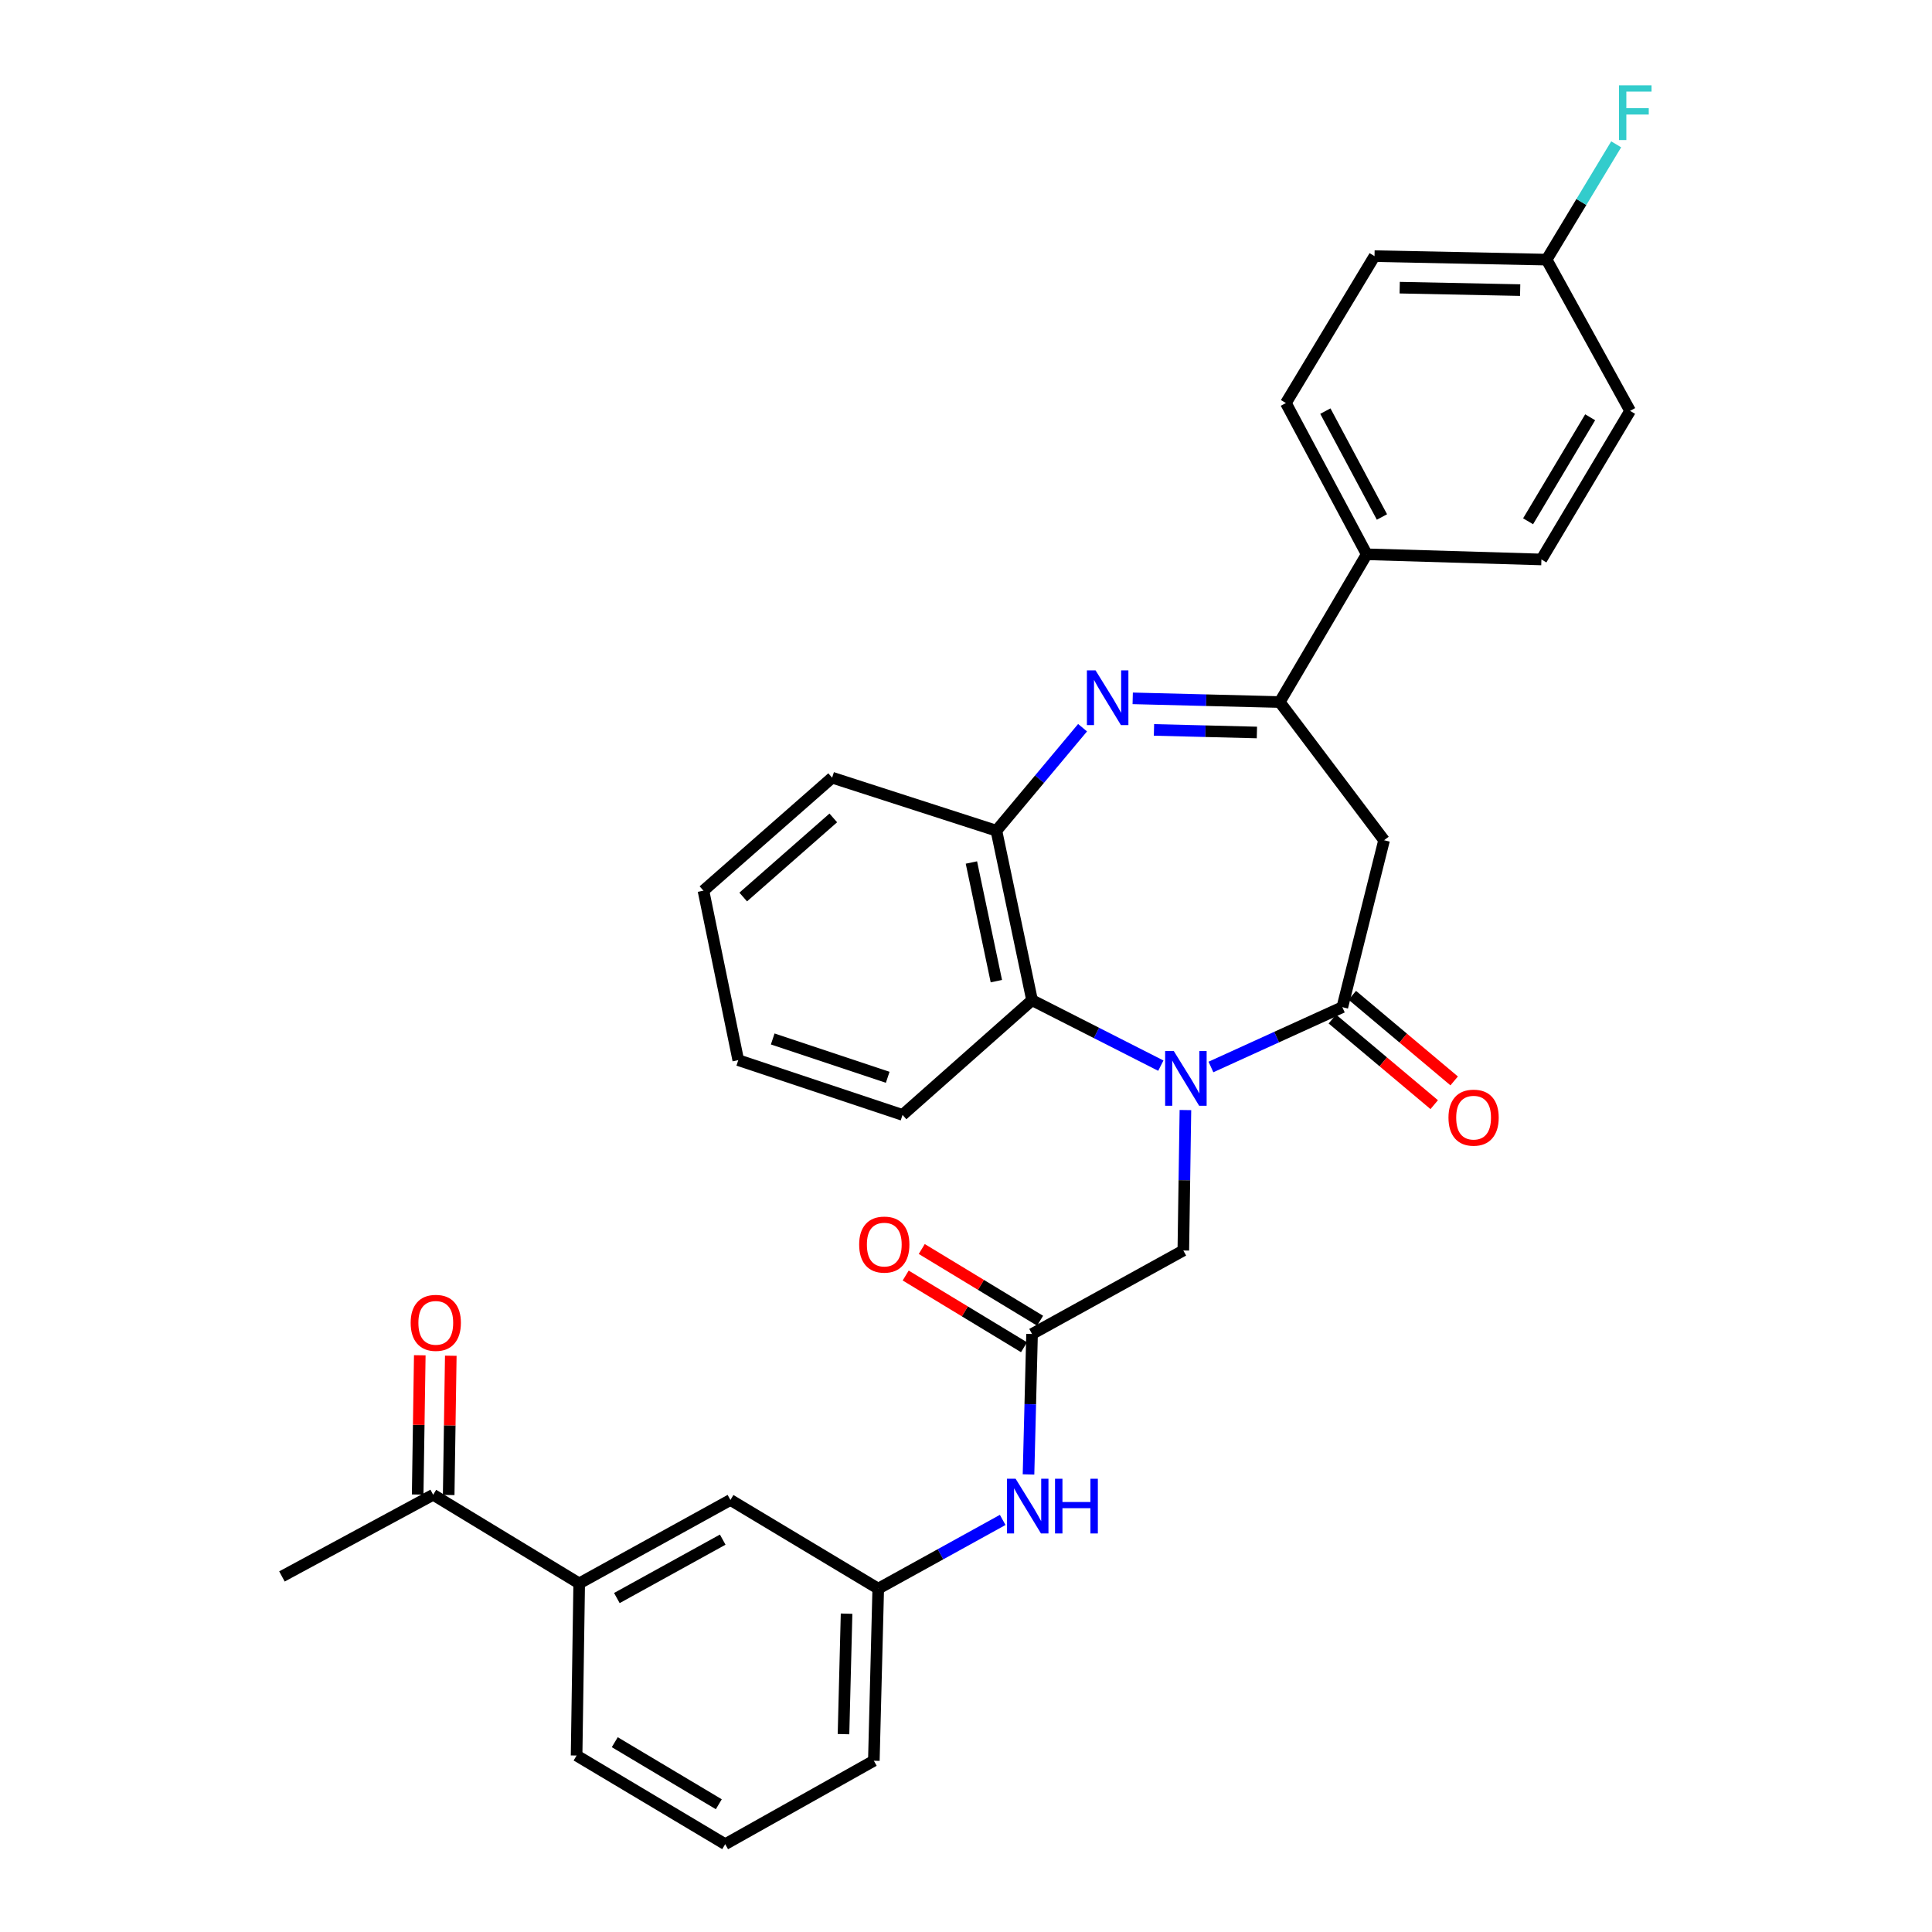 <?xml version='1.0' encoding='iso-8859-1'?>
<svg version='1.1' baseProfile='full'
              xmlns='http://www.w3.org/2000/svg'
                      xmlns:rdkit='http://www.rdkit.org/xml'
                      xmlns:xlink='http://www.w3.org/1999/xlink'
                  xml:space='preserve'
width='1000px' height='1000px' viewBox='0 0 1000 1000'>
<!-- END OF HEADER -->
<rect style='opacity:1.0;fill:#FFFFFF;stroke:none' width='1000' height='1000' x='0' y='0'> </rect>
<path class='bond-0' d='M 626.779,552.273 L 660.783,536.791' style='fill:none;fill-rule:evenodd;stroke:#0000FF;stroke-width:6px;stroke-linecap:butt;stroke-linejoin:miter;stroke-opacity:1' />
<path class='bond-0' d='M 660.783,536.791 L 694.787,521.31' style='fill:none;fill-rule:evenodd;stroke:#000000;stroke-width:6px;stroke-linecap:butt;stroke-linejoin:miter;stroke-opacity:1' />
<path class='bond-4' d='M 600.842,551.58 L 567.515,534.639' style='fill:none;fill-rule:evenodd;stroke:#0000FF;stroke-width:6px;stroke-linecap:butt;stroke-linejoin:miter;stroke-opacity:1' />
<path class='bond-4' d='M 567.515,534.639 L 534.189,517.698' style='fill:none;fill-rule:evenodd;stroke:#000000;stroke-width:6px;stroke-linecap:butt;stroke-linejoin:miter;stroke-opacity:1' />
<path class='bond-7' d='M 613.57,574.562 L 613.028,610.908' style='fill:none;fill-rule:evenodd;stroke:#0000FF;stroke-width:6px;stroke-linecap:butt;stroke-linejoin:miter;stroke-opacity:1' />
<path class='bond-7' d='M 613.028,610.908 L 612.486,647.253' style='fill:none;fill-rule:evenodd;stroke:#000000;stroke-width:6px;stroke-linecap:butt;stroke-linejoin:miter;stroke-opacity:1' />
<path class='bond-3' d='M 694.787,521.31 L 716.394,434.907' style='fill:none;fill-rule:evenodd;stroke:#000000;stroke-width:6px;stroke-linecap:butt;stroke-linejoin:miter;stroke-opacity:1' />
<path class='bond-11' d='M 689.623,527.454 L 715.985,549.609' style='fill:none;fill-rule:evenodd;stroke:#000000;stroke-width:6px;stroke-linecap:butt;stroke-linejoin:miter;stroke-opacity:1' />
<path class='bond-11' d='M 715.985,549.609 L 742.348,571.764' style='fill:none;fill-rule:evenodd;stroke:#FF0000;stroke-width:6px;stroke-linecap:butt;stroke-linejoin:miter;stroke-opacity:1' />
<path class='bond-11' d='M 699.95,515.165 L 726.313,537.32' style='fill:none;fill-rule:evenodd;stroke:#000000;stroke-width:6px;stroke-linecap:butt;stroke-linejoin:miter;stroke-opacity:1' />
<path class='bond-11' d='M 726.313,537.32 L 752.675,559.475' style='fill:none;fill-rule:evenodd;stroke:#FF0000;stroke-width:6px;stroke-linecap:butt;stroke-linejoin:miter;stroke-opacity:1' />
<path class='bond-1' d='M 560.336,376.659 L 538.038,403.313' style='fill:none;fill-rule:evenodd;stroke:#0000FF;stroke-width:6px;stroke-linecap:butt;stroke-linejoin:miter;stroke-opacity:1' />
<path class='bond-1' d='M 538.038,403.313 L 515.739,429.967' style='fill:none;fill-rule:evenodd;stroke:#000000;stroke-width:6px;stroke-linecap:butt;stroke-linejoin:miter;stroke-opacity:1' />
<path class='bond-31' d='M 586.287,361.466 L 624.338,362.422' style='fill:none;fill-rule:evenodd;stroke:#0000FF;stroke-width:6px;stroke-linecap:butt;stroke-linejoin:miter;stroke-opacity:1' />
<path class='bond-31' d='M 624.338,362.422 L 662.389,363.379' style='fill:none;fill-rule:evenodd;stroke:#000000;stroke-width:6px;stroke-linecap:butt;stroke-linejoin:miter;stroke-opacity:1' />
<path class='bond-31' d='M 597.299,377.8 L 623.935,378.469' style='fill:none;fill-rule:evenodd;stroke:#0000FF;stroke-width:6px;stroke-linecap:butt;stroke-linejoin:miter;stroke-opacity:1' />
<path class='bond-31' d='M 623.935,378.469 L 650.57,379.138' style='fill:none;fill-rule:evenodd;stroke:#000000;stroke-width:6px;stroke-linecap:butt;stroke-linejoin:miter;stroke-opacity:1' />
<path class='bond-2' d='M 662.389,363.379 L 716.394,434.907' style='fill:none;fill-rule:evenodd;stroke:#000000;stroke-width:6px;stroke-linecap:butt;stroke-linejoin:miter;stroke-opacity:1' />
<path class='bond-9' d='M 662.389,363.379 L 707.414,286.901' style='fill:none;fill-rule:evenodd;stroke:#000000;stroke-width:6px;stroke-linecap:butt;stroke-linejoin:miter;stroke-opacity:1' />
<path class='bond-5' d='M 534.189,517.698 L 515.739,429.967' style='fill:none;fill-rule:evenodd;stroke:#000000;stroke-width:6px;stroke-linecap:butt;stroke-linejoin:miter;stroke-opacity:1' />
<path class='bond-5' d='M 515.714,507.842 L 502.798,446.43' style='fill:none;fill-rule:evenodd;stroke:#000000;stroke-width:6px;stroke-linecap:butt;stroke-linejoin:miter;stroke-opacity:1' />
<path class='bond-23' d='M 534.189,517.698 L 467.156,577.08' style='fill:none;fill-rule:evenodd;stroke:#000000;stroke-width:6px;stroke-linecap:butt;stroke-linejoin:miter;stroke-opacity:1' />
<path class='bond-24' d='M 515.739,429.967 L 430.709,402.518' style='fill:none;fill-rule:evenodd;stroke:#000000;stroke-width:6px;stroke-linecap:butt;stroke-linejoin:miter;stroke-opacity:1' />
<path class='bond-6' d='M 534.189,690.468 L 612.486,647.253' style='fill:none;fill-rule:evenodd;stroke:#000000;stroke-width:6px;stroke-linecap:butt;stroke-linejoin:miter;stroke-opacity:1' />
<path class='bond-8' d='M 534.189,690.468 L 533.272,726.818' style='fill:none;fill-rule:evenodd;stroke:#000000;stroke-width:6px;stroke-linecap:butt;stroke-linejoin:miter;stroke-opacity:1' />
<path class='bond-8' d='M 533.272,726.818 L 532.355,763.167' style='fill:none;fill-rule:evenodd;stroke:#0000FF;stroke-width:6px;stroke-linecap:butt;stroke-linejoin:miter;stroke-opacity:1' />
<path class='bond-15' d='M 538.349,683.604 L 507.724,665.044' style='fill:none;fill-rule:evenodd;stroke:#000000;stroke-width:6px;stroke-linecap:butt;stroke-linejoin:miter;stroke-opacity:1' />
<path class='bond-15' d='M 507.724,665.044 L 477.098,646.484' style='fill:none;fill-rule:evenodd;stroke:#FF0000;stroke-width:6px;stroke-linecap:butt;stroke-linejoin:miter;stroke-opacity:1' />
<path class='bond-15' d='M 530.03,697.332 L 499.404,678.772' style='fill:none;fill-rule:evenodd;stroke:#000000;stroke-width:6px;stroke-linecap:butt;stroke-linejoin:miter;stroke-opacity:1' />
<path class='bond-15' d='M 499.404,678.772 L 468.779,660.212' style='fill:none;fill-rule:evenodd;stroke:#FF0000;stroke-width:6px;stroke-linecap:butt;stroke-linejoin:miter;stroke-opacity:1' />
<path class='bond-14' d='M 518.993,786.706 L 486.783,804.493' style='fill:none;fill-rule:evenodd;stroke:#0000FF;stroke-width:6px;stroke-linecap:butt;stroke-linejoin:miter;stroke-opacity:1' />
<path class='bond-14' d='M 486.783,804.493 L 454.573,822.279' style='fill:none;fill-rule:evenodd;stroke:#000000;stroke-width:6px;stroke-linecap:butt;stroke-linejoin:miter;stroke-opacity:1' />
<path class='bond-17' d='M 707.414,286.901 L 665.573,208.613' style='fill:none;fill-rule:evenodd;stroke:#000000;stroke-width:6px;stroke-linecap:butt;stroke-linejoin:miter;stroke-opacity:1' />
<path class='bond-17' d='M 715.294,267.592 L 686.005,212.79' style='fill:none;fill-rule:evenodd;stroke:#000000;stroke-width:6px;stroke-linecap:butt;stroke-linejoin:miter;stroke-opacity:1' />
<path class='bond-18' d='M 707.414,286.901 L 797.83,289.576' style='fill:none;fill-rule:evenodd;stroke:#000000;stroke-width:6px;stroke-linecap:butt;stroke-linejoin:miter;stroke-opacity:1' />
<path class='bond-10' d='M 299.79,819.568 L 378.069,776.38' style='fill:none;fill-rule:evenodd;stroke:#000000;stroke-width:6px;stroke-linecap:butt;stroke-linejoin:miter;stroke-opacity:1' />
<path class='bond-10' d='M 319.286,827.145 L 374.081,796.913' style='fill:none;fill-rule:evenodd;stroke:#000000;stroke-width:6px;stroke-linecap:butt;stroke-linejoin:miter;stroke-opacity:1' />
<path class='bond-12' d='M 299.79,819.568 L 224.213,773.687' style='fill:none;fill-rule:evenodd;stroke:#000000;stroke-width:6px;stroke-linecap:butt;stroke-linejoin:miter;stroke-opacity:1' />
<path class='bond-34' d='M 299.79,819.568 L 298.443,908.655' style='fill:none;fill-rule:evenodd;stroke:#000000;stroke-width:6px;stroke-linecap:butt;stroke-linejoin:miter;stroke-opacity:1' />
<path class='bond-16' d='M 232.238,773.809 L 232.783,737.767' style='fill:none;fill-rule:evenodd;stroke:#000000;stroke-width:6px;stroke-linecap:butt;stroke-linejoin:miter;stroke-opacity:1' />
<path class='bond-16' d='M 232.783,737.767 L 233.328,701.726' style='fill:none;fill-rule:evenodd;stroke:#FF0000;stroke-width:6px;stroke-linecap:butt;stroke-linejoin:miter;stroke-opacity:1' />
<path class='bond-16' d='M 216.188,773.566 L 216.733,737.525' style='fill:none;fill-rule:evenodd;stroke:#000000;stroke-width:6px;stroke-linecap:butt;stroke-linejoin:miter;stroke-opacity:1' />
<path class='bond-16' d='M 216.733,737.525 L 217.278,701.484' style='fill:none;fill-rule:evenodd;stroke:#FF0000;stroke-width:6px;stroke-linecap:butt;stroke-linejoin:miter;stroke-opacity:1' />
<path class='bond-28' d='M 224.213,773.687 L 145.934,815.966' style='fill:none;fill-rule:evenodd;stroke:#000000;stroke-width:6px;stroke-linecap:butt;stroke-linejoin:miter;stroke-opacity:1' />
<path class='bond-13' d='M 378.069,776.38 L 454.573,822.279' style='fill:none;fill-rule:evenodd;stroke:#000000;stroke-width:6px;stroke-linecap:butt;stroke-linejoin:miter;stroke-opacity:1' />
<path class='bond-27' d='M 454.573,822.279 L 452.299,911.357' style='fill:none;fill-rule:evenodd;stroke:#000000;stroke-width:6px;stroke-linecap:butt;stroke-linejoin:miter;stroke-opacity:1' />
<path class='bond-27' d='M 438.185,835.231 L 436.593,897.586' style='fill:none;fill-rule:evenodd;stroke:#000000;stroke-width:6px;stroke-linecap:butt;stroke-linejoin:miter;stroke-opacity:1' />
<path class='bond-20' d='M 665.573,208.613 L 711.445,132.573' style='fill:none;fill-rule:evenodd;stroke:#000000;stroke-width:6px;stroke-linecap:butt;stroke-linejoin:miter;stroke-opacity:1' />
<path class='bond-21' d='M 797.83,289.576 L 843.738,212.671' style='fill:none;fill-rule:evenodd;stroke:#000000;stroke-width:6px;stroke-linecap:butt;stroke-linejoin:miter;stroke-opacity:1' />
<path class='bond-21' d='M 790.933,269.813 L 823.069,215.979' style='fill:none;fill-rule:evenodd;stroke:#000000;stroke-width:6px;stroke-linecap:butt;stroke-linejoin:miter;stroke-opacity:1' />
<path class='bond-19' d='M 800.523,134.383 L 843.738,212.671' style='fill:none;fill-rule:evenodd;stroke:#000000;stroke-width:6px;stroke-linecap:butt;stroke-linejoin:miter;stroke-opacity:1' />
<path class='bond-22' d='M 800.523,134.383 L 818.526,104.544' style='fill:none;fill-rule:evenodd;stroke:#000000;stroke-width:6px;stroke-linecap:butt;stroke-linejoin:miter;stroke-opacity:1' />
<path class='bond-22' d='M 818.526,104.544 L 836.53,74.706' style='fill:none;fill-rule:evenodd;stroke:#33CCCC;stroke-width:6px;stroke-linecap:butt;stroke-linejoin:miter;stroke-opacity:1' />
<path class='bond-33' d='M 800.523,134.383 L 711.445,132.573' style='fill:none;fill-rule:evenodd;stroke:#000000;stroke-width:6px;stroke-linecap:butt;stroke-linejoin:miter;stroke-opacity:1' />
<path class='bond-33' d='M 786.835,150.16 L 724.48,148.893' style='fill:none;fill-rule:evenodd;stroke:#000000;stroke-width:6px;stroke-linecap:butt;stroke-linejoin:miter;stroke-opacity:1' />
<path class='bond-29' d='M 467.156,577.08 L 382.126,548.74' style='fill:none;fill-rule:evenodd;stroke:#000000;stroke-width:6px;stroke-linecap:butt;stroke-linejoin:miter;stroke-opacity:1' />
<path class='bond-29' d='M 459.477,557.601 L 399.956,537.763' style='fill:none;fill-rule:evenodd;stroke:#000000;stroke-width:6px;stroke-linecap:butt;stroke-linejoin:miter;stroke-opacity:1' />
<path class='bond-32' d='M 430.709,402.518 L 364.104,461.009' style='fill:none;fill-rule:evenodd;stroke:#000000;stroke-width:6px;stroke-linecap:butt;stroke-linejoin:miter;stroke-opacity:1' />
<path class='bond-32' d='M 431.31,423.353 L 384.686,464.296' style='fill:none;fill-rule:evenodd;stroke:#000000;stroke-width:6px;stroke-linecap:butt;stroke-linejoin:miter;stroke-opacity:1' />
<path class='bond-25' d='M 298.443,908.655 L 375.366,954.545' style='fill:none;fill-rule:evenodd;stroke:#000000;stroke-width:6px;stroke-linecap:butt;stroke-linejoin:miter;stroke-opacity:1' />
<path class='bond-25' d='M 318.205,901.754 L 372.052,933.877' style='fill:none;fill-rule:evenodd;stroke:#000000;stroke-width:6px;stroke-linecap:butt;stroke-linejoin:miter;stroke-opacity:1' />
<path class='bond-26' d='M 375.366,954.545 L 452.299,911.357' style='fill:none;fill-rule:evenodd;stroke:#000000;stroke-width:6px;stroke-linecap:butt;stroke-linejoin:miter;stroke-opacity:1' />
<path class='bond-30' d='M 382.126,548.74 L 364.104,461.009' style='fill:none;fill-rule:evenodd;stroke:#000000;stroke-width:6px;stroke-linecap:butt;stroke-linejoin:miter;stroke-opacity:1' />
<path  class='atom-0' d='M 607.555 544.015
L 616.835 559.015
Q 617.755 560.495, 619.235 563.175
Q 620.715 565.855, 620.795 566.015
L 620.795 544.015
L 624.555 544.015
L 624.555 572.335
L 620.675 572.335
L 610.715 555.935
Q 609.555 554.015, 608.315 551.815
Q 607.115 549.615, 606.755 548.935
L 606.755 572.335
L 603.075 572.335
L 603.075 544.015
L 607.555 544.015
' fill='#0000FF'/>
<path  class='atom-2' d='M 567.06 346.98
L 576.34 361.98
Q 577.26 363.46, 578.74 366.14
Q 580.22 368.82, 580.3 368.98
L 580.3 346.98
L 584.06 346.98
L 584.06 375.3
L 580.18 375.3
L 570.22 358.9
Q 569.06 356.98, 567.82 354.78
Q 566.62 352.58, 566.26 351.9
L 566.26 375.3
L 562.58 375.3
L 562.58 346.98
L 567.06 346.98
' fill='#0000FF'/>
<path  class='atom-9' d='M 525.682 765.395
L 534.962 780.395
Q 535.882 781.875, 537.362 784.555
Q 538.842 787.235, 538.922 787.395
L 538.922 765.395
L 542.682 765.395
L 542.682 793.715
L 538.802 793.715
L 528.842 777.315
Q 527.682 775.395, 526.442 773.195
Q 525.242 770.995, 524.882 770.315
L 524.882 793.715
L 521.202 793.715
L 521.202 765.395
L 525.682 765.395
' fill='#0000FF'/>
<path  class='atom-9' d='M 546.082 765.395
L 549.922 765.395
L 549.922 777.435
L 564.402 777.435
L 564.402 765.395
L 568.242 765.395
L 568.242 793.715
L 564.402 793.715
L 564.402 780.635
L 549.922 780.635
L 549.922 793.715
L 546.082 793.715
L 546.082 765.395
' fill='#0000FF'/>
<path  class='atom-12' d='M 749.73 578.489
Q 749.73 571.689, 753.09 567.889
Q 756.45 564.089, 762.73 564.089
Q 769.01 564.089, 772.37 567.889
Q 775.73 571.689, 775.73 578.489
Q 775.73 585.369, 772.33 589.289
Q 768.93 593.169, 762.73 593.169
Q 756.49 593.169, 753.09 589.289
Q 749.73 585.409, 749.73 578.489
M 762.73 589.969
Q 767.05 589.969, 769.37 587.089
Q 771.73 584.169, 771.73 578.489
Q 771.73 572.929, 769.37 570.129
Q 767.05 567.289, 762.73 567.289
Q 758.41 567.289, 756.05 570.089
Q 753.73 572.889, 753.73 578.489
Q 753.73 584.209, 756.05 587.089
Q 758.41 589.969, 762.73 589.969
' fill='#FF0000'/>
<path  class='atom-16' d='M 444.703 644.194
Q 444.703 637.394, 448.063 633.594
Q 451.423 629.794, 457.703 629.794
Q 463.983 629.794, 467.343 633.594
Q 470.703 637.394, 470.703 644.194
Q 470.703 651.074, 467.303 654.994
Q 463.903 658.874, 457.703 658.874
Q 451.463 658.874, 448.063 654.994
Q 444.703 651.114, 444.703 644.194
M 457.703 655.674
Q 462.023 655.674, 464.343 652.794
Q 466.703 649.874, 466.703 644.194
Q 466.703 638.634, 464.343 635.834
Q 462.023 632.994, 457.703 632.994
Q 453.383 632.994, 451.023 635.794
Q 448.703 638.594, 448.703 644.194
Q 448.703 649.914, 451.023 652.794
Q 453.383 655.674, 457.703 655.674
' fill='#FF0000'/>
<path  class='atom-17' d='M 212.559 684.698
Q 212.559 677.898, 215.919 674.098
Q 219.279 670.298, 225.559 670.298
Q 231.839 670.298, 235.199 674.098
Q 238.559 677.898, 238.559 684.698
Q 238.559 691.578, 235.159 695.498
Q 231.759 699.378, 225.559 699.378
Q 219.319 699.378, 215.919 695.498
Q 212.559 691.618, 212.559 684.698
M 225.559 696.178
Q 229.879 696.178, 232.199 693.298
Q 234.559 690.378, 234.559 684.698
Q 234.559 679.138, 232.199 676.338
Q 229.879 673.498, 225.559 673.498
Q 221.239 673.498, 218.879 676.298
Q 216.559 679.098, 216.559 684.698
Q 216.559 690.418, 218.879 693.298
Q 221.239 696.178, 225.559 696.178
' fill='#FF0000'/>
<path  class='atom-23' d='M 837.993 44.165
L 854.833 44.165
L 854.833 47.405
L 841.793 47.405
L 841.793 56.005
L 853.393 56.005
L 853.393 59.285
L 841.793 59.285
L 841.793 72.485
L 837.993 72.485
L 837.993 44.165
' fill='#33CCCC'/>
</svg>
